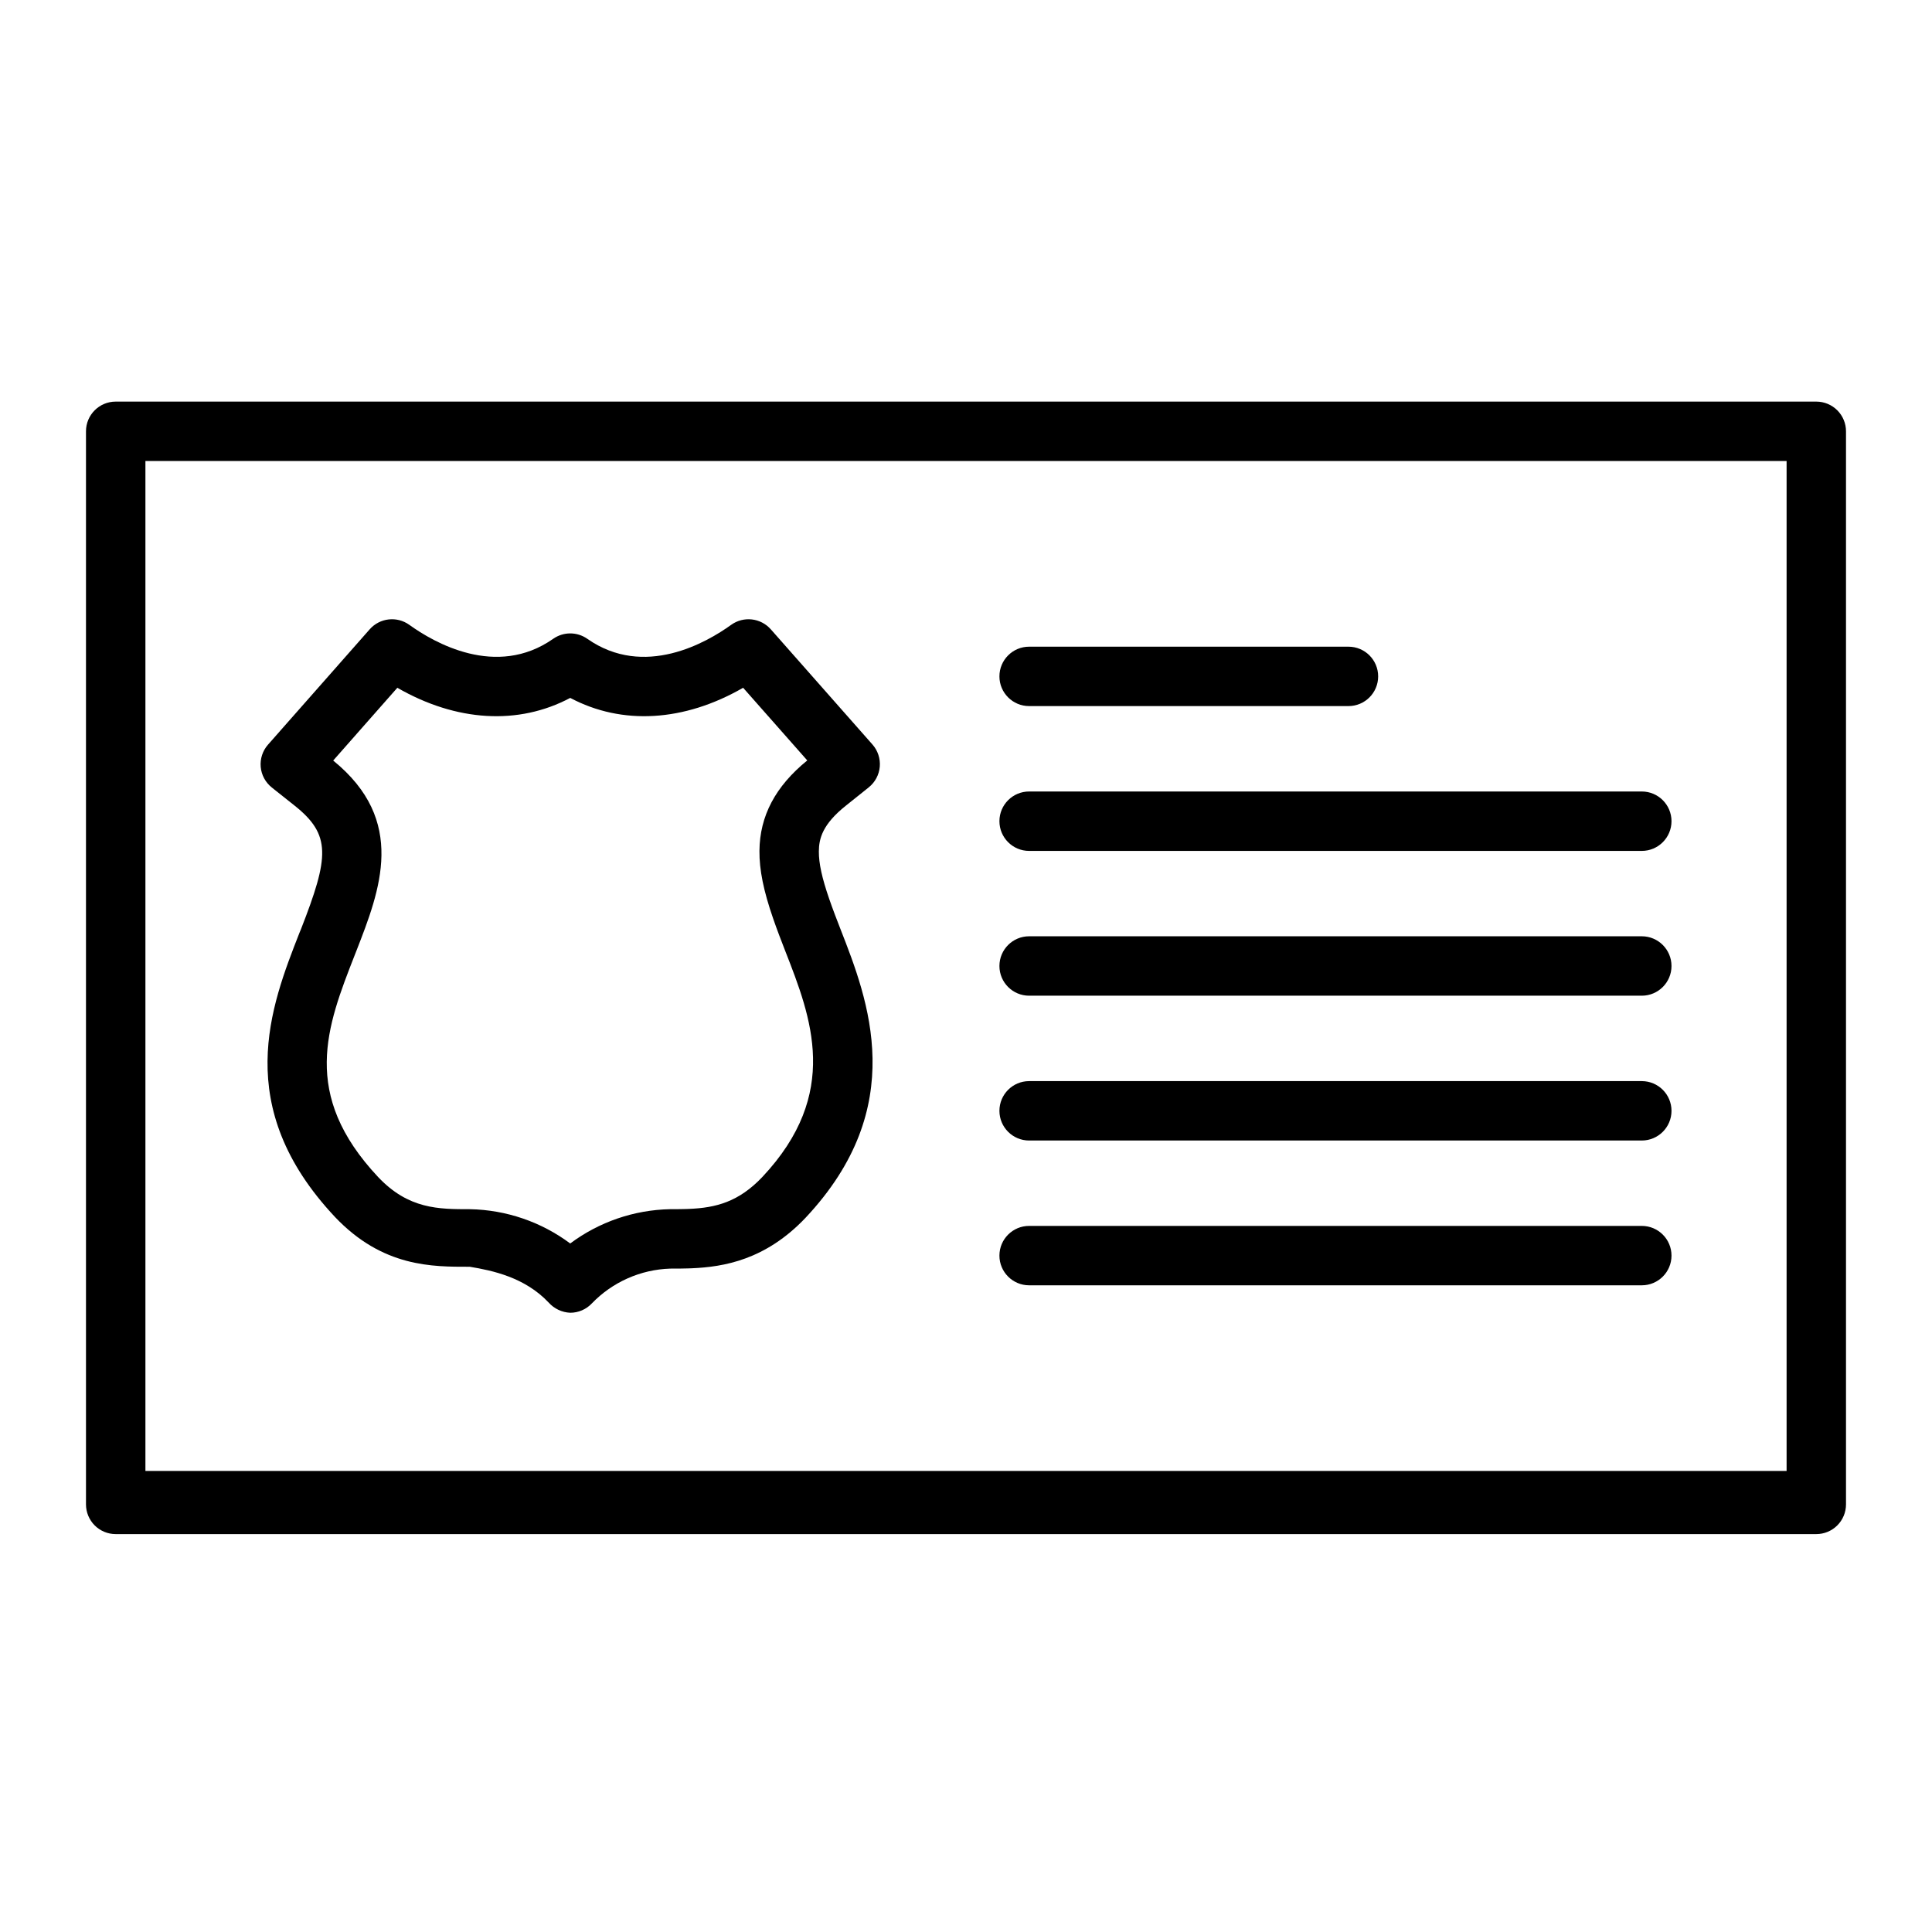 <?xml version="1.0" encoding="UTF-8"?>
<!-- The Best Svg Icon site in the world: iconSvg.co, Visit us! https://iconsvg.co -->
<svg fill="#000000" width="800px" height="800px" version="1.1" viewBox="144 144 512 512" xmlns="http://www.w3.org/2000/svg">
 <g>
  <path d="m633.21 258.3c0-2.086-0.828-4.09-2.305-5.566-1.477-1.477-3.481-2.305-5.566-2.305h-450.68c-4.348 0-7.871 3.523-7.871 7.871v284.38c0 2.086 0.832 4.09 2.305 5.566 1.477 1.477 3.481 2.305 5.566 2.305h450.68c2.086 0 4.09-0.828 5.566-2.305 1.477-1.477 2.305-3.481 2.305-5.566zm-15.742 275.52h-434.93v-267.65h434.93z"/>
  <path d="m416.73 331.12h84.625c4.348 0 7.871-3.523 7.871-7.871s-3.523-7.871-7.871-7.871h-84.625c-4.348 0-7.871 3.523-7.871 7.871s3.523 7.871 7.871 7.871z"/>
  <path d="m416.73 369.5h162.36c4.348 0 7.875-3.527 7.875-7.875s-3.527-7.871-7.875-7.871h-162.36c-4.348 0-7.871 3.523-7.871 7.871s3.523 7.875 7.871 7.875z"/>
  <path d="m416.73 407.87h162.36c4.348 0 7.875-3.523 7.875-7.871s-3.527-7.875-7.875-7.875h-162.36c-4.348 0-7.871 3.527-7.871 7.875s3.523 7.871 7.871 7.871z"/>
  <path d="m416.73 446.25h162.36c4.348 0 7.875-3.523 7.875-7.871s-3.527-7.871-7.875-7.871h-162.36c-4.348 0-7.871 3.523-7.871 7.871s3.523 7.871 7.871 7.871z"/>
  <path d="m416.73 484.62h162.36c4.348 0 7.875-3.523 7.875-7.871s-3.527-7.871-7.875-7.871h-162.36c-4.348 0-7.871 3.523-7.871 7.871s3.523 7.871 7.871 7.871z"/>
  <path d="m216.02 352.69 5.981 4.75c9.82 7.785 9.25 13.617 1.77 32.777l-0.414 1c-7.629 19.477-18.07 46.031 9.422 75.301 12.672 13.352 25.914 13.188 35.543 13.188h0.176c5.953 0.984 14.562 2.769 20.891 9.473 1.465 1.641 3.531 2.621 5.727 2.715 2.168 0 4.238-0.895 5.727-2.473 5.461-5.672 12.93-8.984 20.801-9.227 0.895 0 1.805 0 2.731-0.012 0.637-0.008 1.281-0.02 1.934-0.039 0.332-0.012 0.668-0.023 1-0.035 8.477-0.359 19.566-2.203 30.164-13.375 27.66-29.441 16.598-57.738 9.281-76.457-0.957-2.449-2.059-5.312-2.981-7.984-1.941-5.609-2.793-9.516-2.769-12.664 0.027-3.371 0.922-7.176 7.254-12.195l5.965-4.773v-0.004c1.684-1.344 2.738-3.32 2.926-5.465 0.184-2.144-0.516-4.273-1.941-5.891l-26.945-30.531v0.004c-2.676-3.035-7.223-3.543-10.508-1.176-6.43 4.637-23.016 14.285-38.117 3.691-2.711-1.902-6.324-1.902-9.039 0-15.105 10.594-31.684 0.945-38.117-3.691-3.285-2.371-7.832-1.859-10.512 1.18l-26.945 30.562c-1.426 1.613-2.125 3.746-1.938 5.891 0.191 2.144 1.25 4.117 2.938 5.461zm16.281-7.141 16.996-19.281c15.633 9.004 32.098 9.98 45.82 2.684 13.723 7.297 30.188 6.32 45.82-2.688l16.996 19.258c-8.449 6.875-12.594 14.723-12.672 23.969-0.043 5.023 1.078 10.559 3.633 17.941 1.008 2.922 2.18 5.969 3.195 8.566 6.918 17.695 14.762 37.754-6.062 59.918-6.258 6.598-12.277 8.152-19.387 8.453-0.27 0.012-0.539 0.023-0.801 0.031-0.555 0.016-1.105 0.027-1.645 0.035-0.859 0.012-1.707 0.012-2.633 0.012h-0.004c-9.547 0.195-18.793 3.375-26.445 9.086-7.676-5.723-16.953-8.898-26.527-9.082-8.379 0-16.293 0-24.352-8.496-20.656-21.988-13.641-39.906-6.215-58.875l0.422-1.074c6.309-16.188 13.461-34.512-6.141-50.457z"/>
 </g>
</svg>